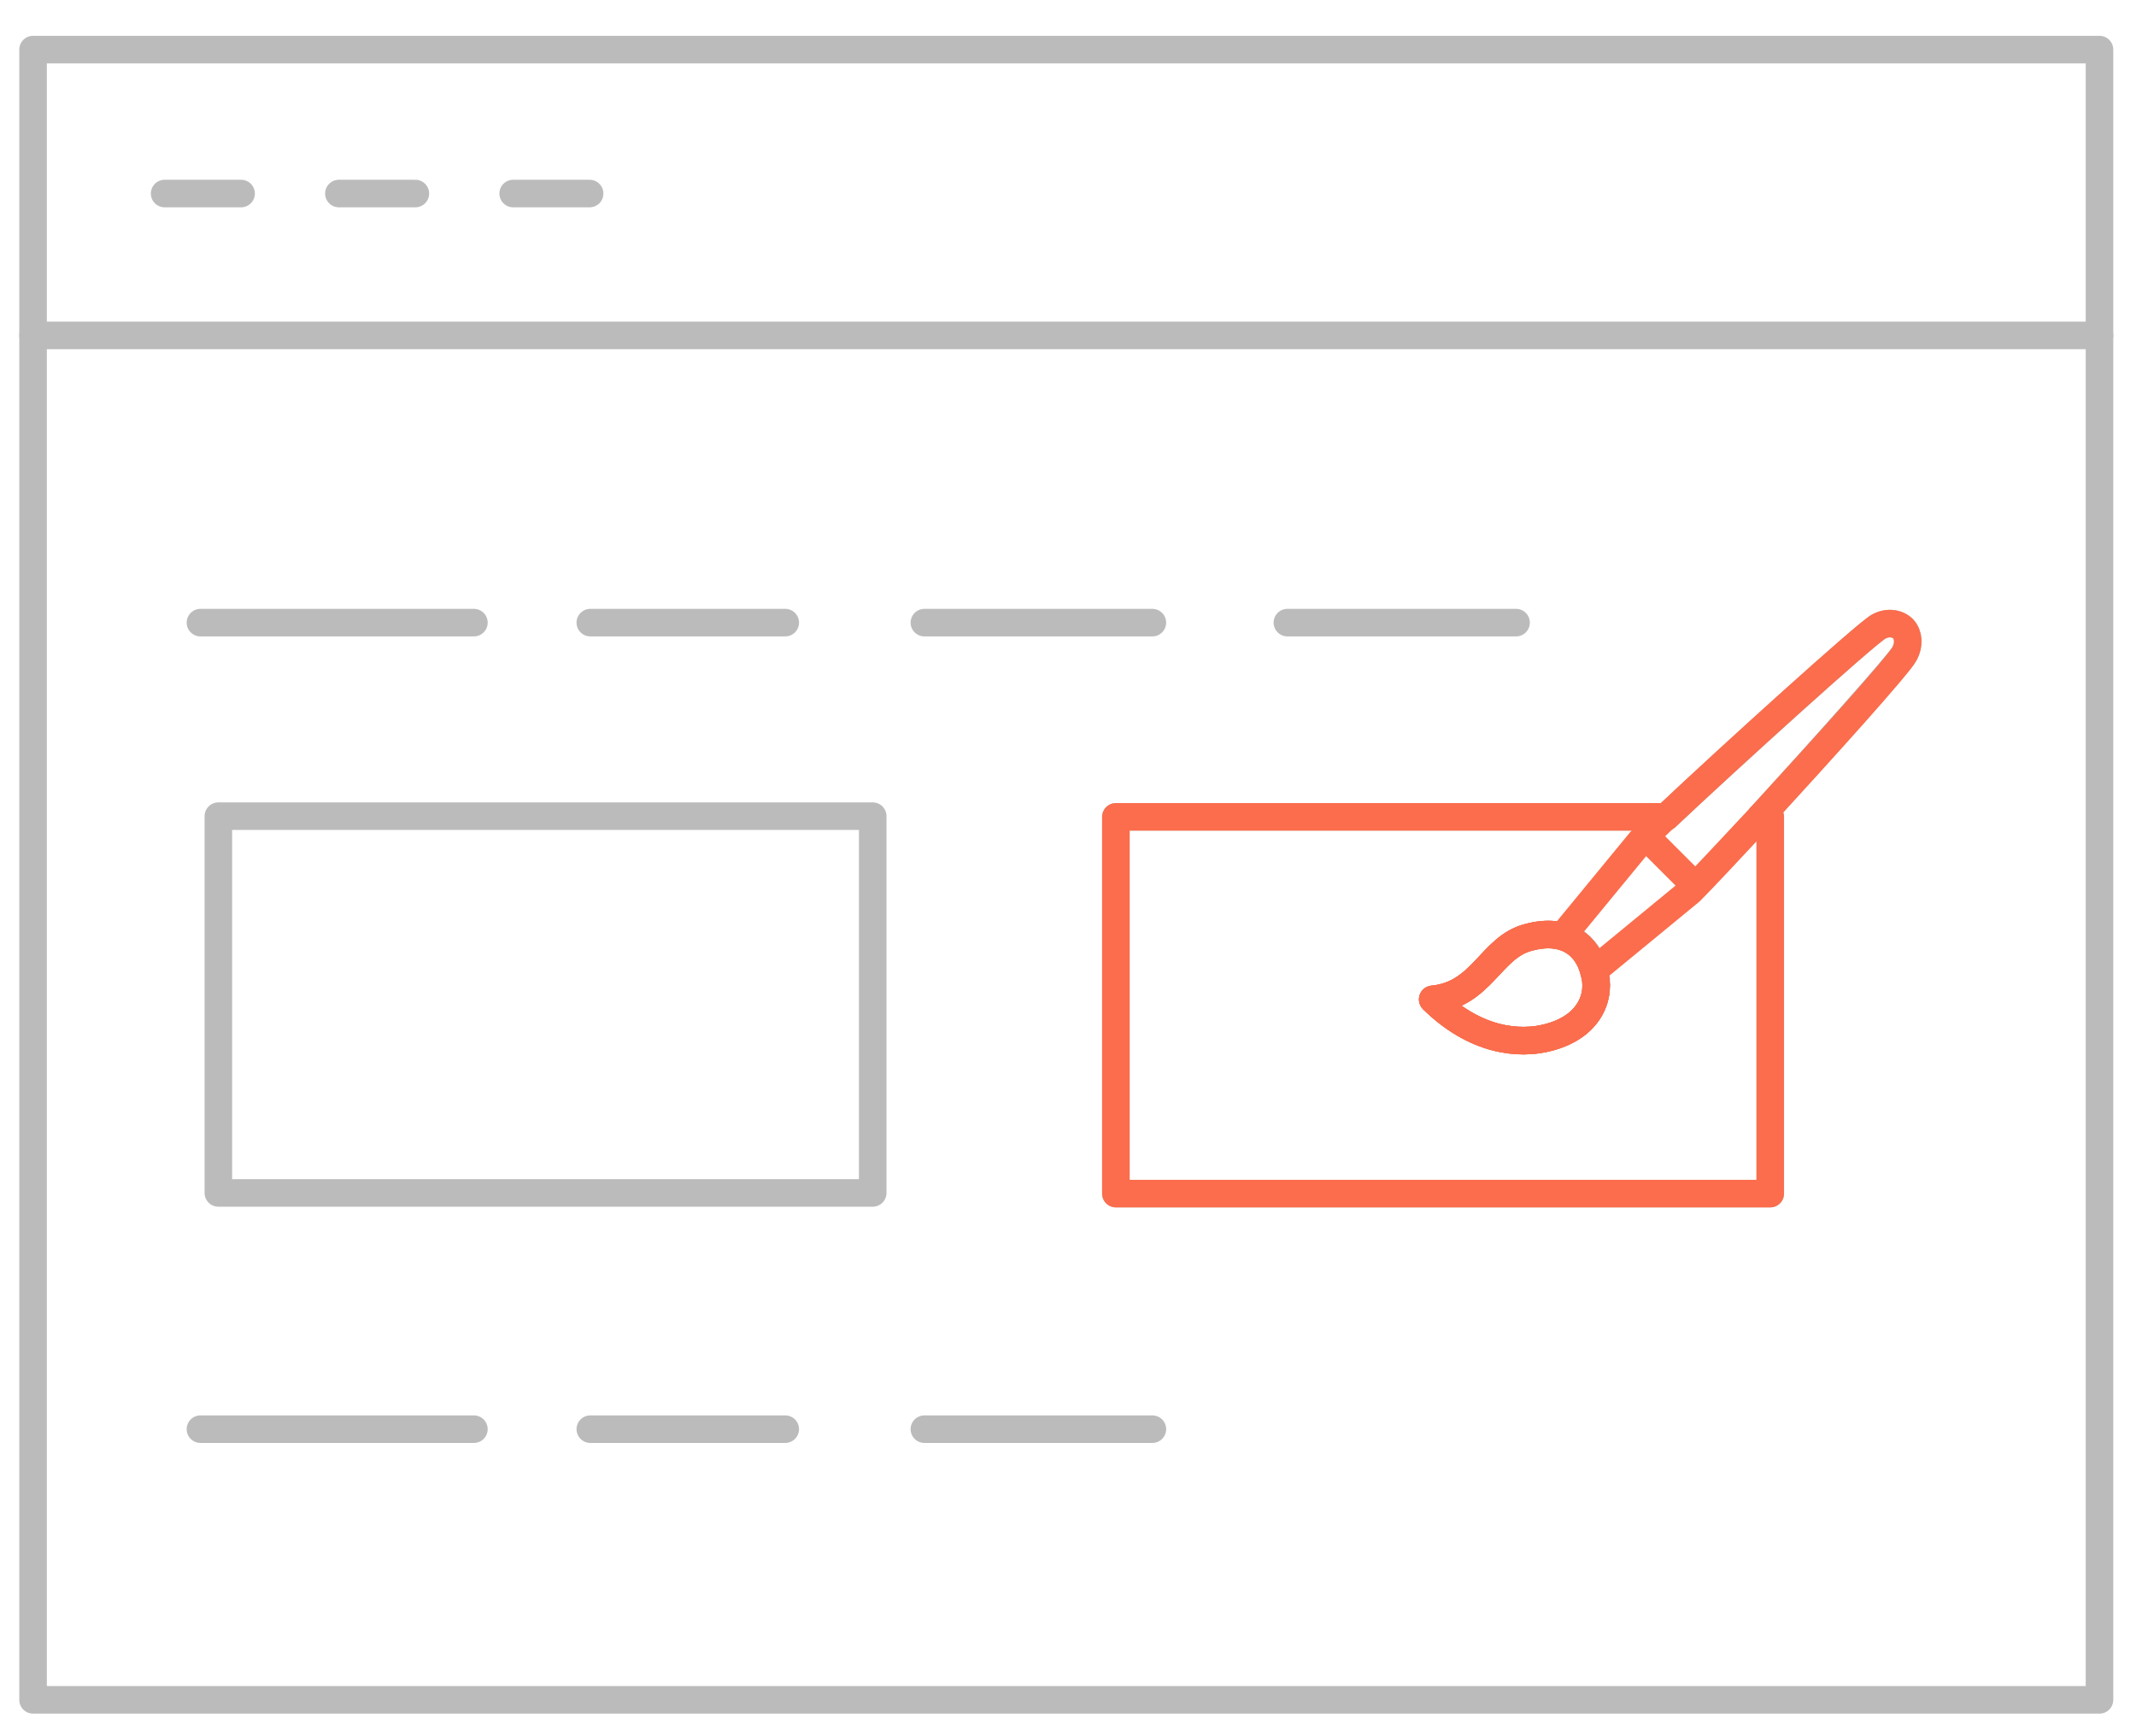 <?xml version="1.0" encoding="utf-8"?>
<!-- Generator: Adobe Illustrator 22.1.0, SVG Export Plug-In . SVG Version: 6.00 Build 0)  -->
<svg version="1.1" id="Layer_1" xmlns="http://www.w3.org/2000/svg" xmlns:xlink="http://www.w3.org/1999/xlink" x="0px" y="0px"
	 viewBox="0 0 310.1 252.1" style="enable-background:new 0 0 310.1 252.1;" xml:space="preserve">
<style type="text/css">
	.st0{fill:none;stroke:#BBBBBB;stroke-width:4;stroke-linecap:round;stroke-linejoin:round;}
	.st1{fill:none;stroke:#FB6D4C;stroke-width:4;stroke-linecap:round;stroke-linejoin:round;stroke-miterlimit:10;}
</style>
<g>
	<path class="st0" d="M231.5,140.9c1,3.6-0.6,8.1-6.6,9.7c-4.4,1.2-10.8,0.5-16.9-5.5c7.2-0.7,8.4-7.6,13.9-9
		C227.5,134.6,230.5,137.3,231.5,140.9z"/>
	<path class="st0" d="M4.8,7.2v239.6h300V7.2H4.8z M276.5,94.9c-0.8,1.4-11.9,13.8-20.9,23.7h1.4v54.7h-95v-54.7h79.9
		c9.4-8.8,29-26.6,30.8-27.6c1.2-0.7,2.7-0.6,3.6,0.3C277.1,92.2,277.2,93.6,276.5,94.9z"/>
	<line class="st0" x1="23.9" y1="28.1" x2="35" y2="28.1"/>
	<line class="st0" x1="49.2" y1="28.1" x2="60.3" y2="28.1"/>
	<line class="st0" x1="74.5" y1="28.1" x2="85.6" y2="28.1"/>
	<g>
		<line class="st0" x1="29.1" y1="90.4" x2="68.8" y2="90.4"/>
		<line class="st0" x1="85.7" y1="90.4" x2="114" y2="90.4"/>
		<line class="st0" x1="134.2" y1="90.4" x2="167.3" y2="90.4"/>
		<line class="st0" x1="186.9" y1="90.4" x2="220.1" y2="90.4"/>
		<line class="st0" x1="29.1" y1="207.5" x2="68.8" y2="207.5"/>
		<line class="st0" x1="85.7" y1="207.5" x2="114" y2="207.5"/>
		<line class="st0" x1="134.2" y1="207.5" x2="167.3" y2="207.5"/>
		<rect x="31.7" y="118.5" class="st0" width="95" height="54.7"/>
		<path class="st1" d="M224.9,150.6c-4.4,1.2-10.8,0.5-16.9-5.5c7.2-0.7,8.4-7.6,13.9-9c5.5-1.5,8.6,1.3,9.5,4.9
			C232.5,144.5,230.9,149,224.9,150.6z"/>
	</g>
	<line class="st0" x1="4.8" y1="48.7" x2="304.8" y2="48.7"/>
</g>
<g>
	<path class="st1" d="M224.9,150.6c-4.4,1.2-10.8,0.5-16.9-5.5c7.2-0.7,8.4-7.6,13.9-9c5.5-1.5,8.6,1.3,9.5,4.9
		C232.5,144.5,230.9,149,224.9,150.6z"/>
	<path class="st1" d="M276.3,91.3c-0.9-0.9-2.4-1-3.6-0.3c-1.8,1-21.4,18.7-30.8,27.6H162v54.7h95v-54.7h-1.4
		c9-9.8,20.2-22.2,20.9-23.7C277.2,93.6,277.1,92.2,276.3,91.3z M224.9,150.6c-4.4,1.2-10.8,0.5-16.9-5.5c7.2-0.7,8.4-7.6,13.9-9
		c5.5-1.5,8.6,1.3,9.5,4.9C232.5,144.5,230.9,149,224.9,150.6z"/>
	<path class="st1" d="M227.1,135.6l11.1-13.5c0.9-0.9,2.1-2.1,3.7-3.6"/>
	<path class="st1" d="M231.9,140.5l13.5-11.1c2-2,5.8-6.1,10.2-10.8"/>
	<line class="st1" x1="245.6" y1="128.1" x2="239.5" y2="122"/>
</g>
</svg>
